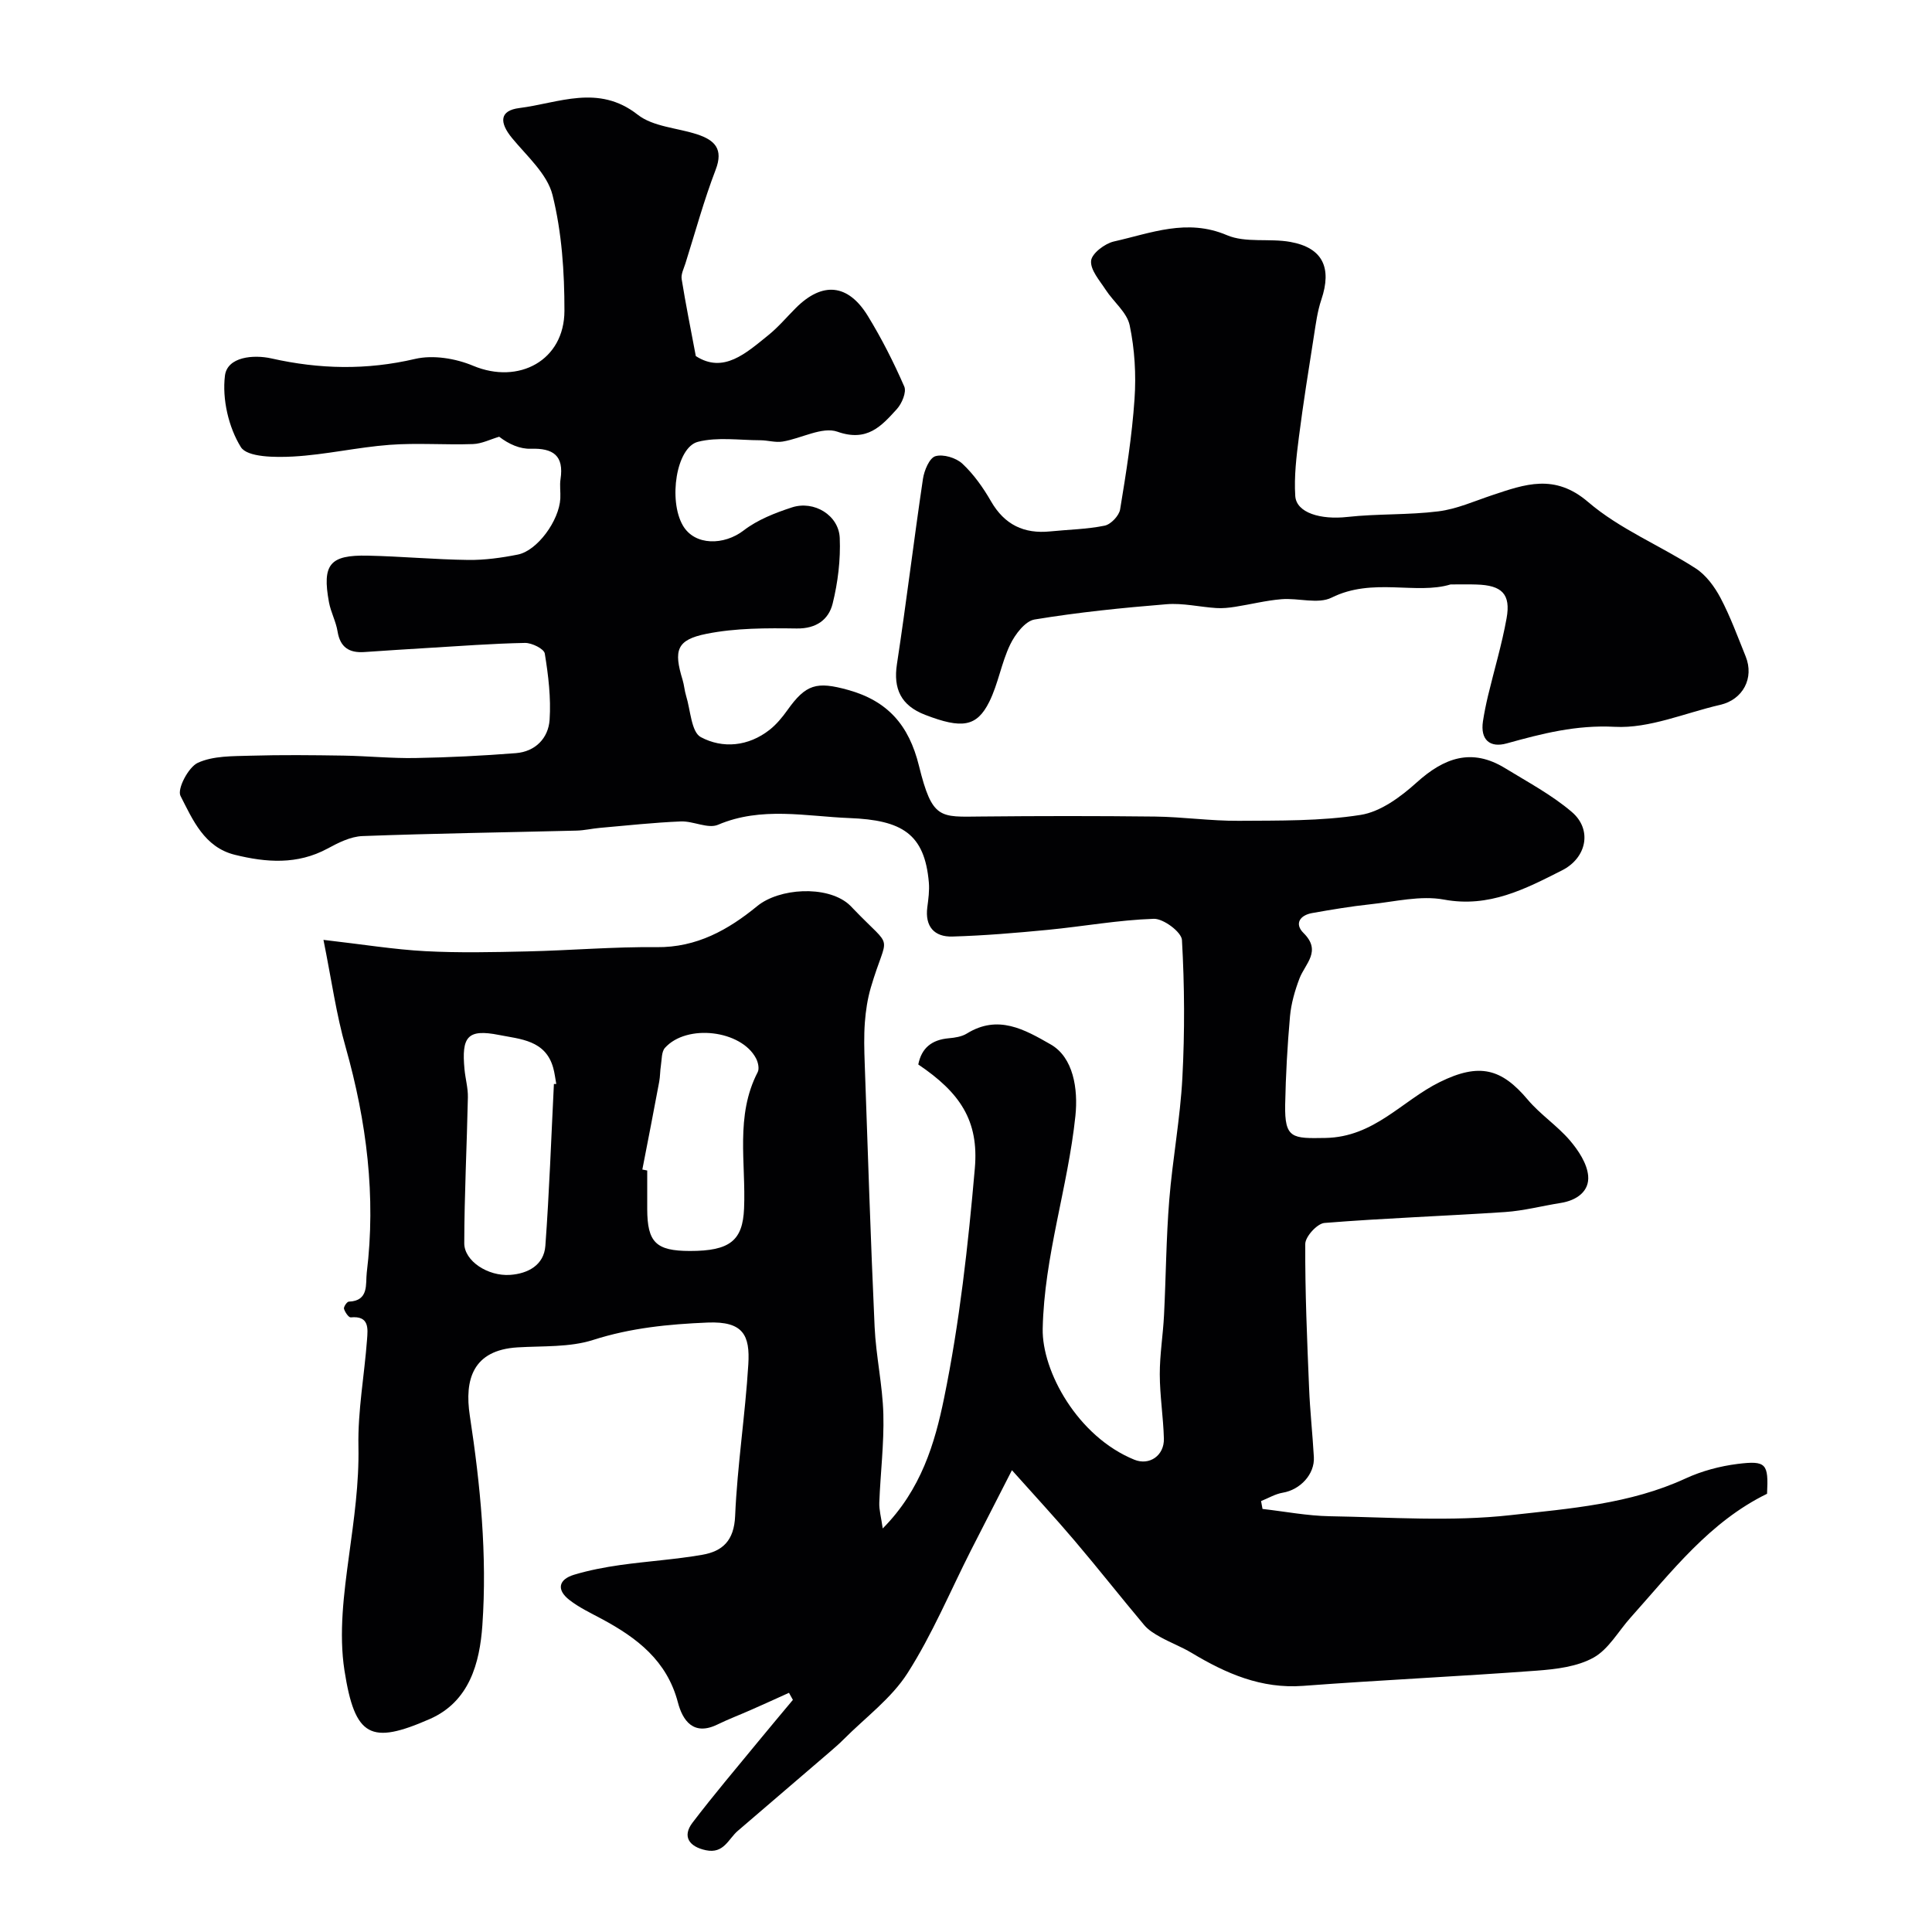 <svg enable-background="new 0 0 400 400" viewBox="0 0 400 400" xmlns="http://www.w3.org/2000/svg"><g fill="#010103"><path d="m66.97 194.59c8.13.93 14.58 1.99 21.08 2.34 7.01.37 14.07.21 21.1.05 8.94-.2 17.87-.98 26.8-.88 8.29.09 14.83-3.59 20.82-8.5 4.57-3.74 14.3-4.32 18.87-.46.38.32.72.69 1.06 1.05 8.53 8.89 7.06 4.48 3.59 16.29-.68 2.33-1.05 4.78-1.23 7.21-.21 2.82-.13 5.67-.03 8.5.64 18.18 1.22 36.37 2.05 54.54.28 6.04 1.65 12.04 1.81 18.07.16 6.09-.61 12.2-.84 18.3-.06 1.5.38 3.01.71 5.35 7.97-8.03 10.8-17.7 12.7-26.98 3.21-15.65 4.98-31.65 6.37-47.59.86-9.89-3.09-15.68-11.71-21.49.68-3.44 2.81-5.12 6.32-5.43 1.27-.11 2.69-.33 3.74-.98 6.45-3.99 11.93-.85 17.36 2.26 4.68 2.68 5.7 9.18 5.11 14.81-1.55 14.8-6.46 29.03-6.77 44.05-.18 8.76 7.2 22.33 18.98 27.12 3.13 1.27 6.21-.88 6.11-4.38-.12-4.44-.84-8.86-.85-13.3-.01-4.1.68-8.19.88-12.29.4-7.93.44-15.89 1.08-23.79.68-8.48 2.28-16.89 2.72-25.37.5-9.47.45-19-.09-28.47-.09-1.65-3.84-4.45-5.82-4.39-7.34.24-14.64 1.58-21.98 2.29-6.56.63-13.14 1.19-19.72 1.38-3.74.11-5.72-2.06-5.2-6.06.22-1.69.46-3.43.32-5.12-.87-10.1-5.55-12.93-16.47-13.35-8.9-.35-18.22-2.44-27.18 1.39-2.08.89-5.13-.8-7.71-.69-5.58.23-11.15.84-16.72 1.33-1.63.14-3.25.53-4.88.57-14.77.37-29.54.58-44.3 1.13-2.46.09-5.01 1.38-7.26 2.6-6.24 3.36-12.66 2.88-19.15 1.28-6.35-1.56-8.74-7.26-11.27-12.2-.73-1.42 1.63-5.95 3.59-6.85 3.18-1.46 7.19-1.36 10.87-1.47 6.43-.19 12.87-.12 19.3-.02 4.96.08 9.92.59 14.88.5 6.94-.12 13.88-.47 20.8-1.01 4.04-.32 6.72-3.11 6.98-6.9.3-4.55-.26-9.21-1-13.73-.16-.97-2.69-2.22-4.1-2.19-6.75.13-13.5.65-20.24 1.05-4.34.26-8.68.54-13.02.84-3.11.21-5-.95-5.54-4.26-.33-2.06-1.4-3.99-1.78-6.05-1.44-7.84.15-9.82 8.03-9.65 6.94.15 13.87.8 20.8.89 3.42.04 6.89-.44 10.26-1.11 4.04-.8 8.57-7.02 8.81-11.62.07-1.33-.16-2.69.04-3.99.74-4.89-1.51-6.45-6.15-6.3-2.24.07-4.52-.93-6.55-2.49-1.81.53-3.61 1.46-5.44 1.52-5.75.2-11.53-.27-17.25.16-6.67.5-13.28 2.05-19.95 2.42-3.71.2-9.52.17-10.84-1.95-2.56-4.12-3.89-9.95-3.3-14.78.48-3.95 5.94-4.41 9.63-3.58 9.96 2.24 19.7 2.45 29.74.1 3.73-.87 8.4-.1 12.02 1.42 9.44 3.95 18.89-1.1 18.9-11.39.01-8.01-.54-16.22-2.46-23.94-1.08-4.36-5.27-8.04-8.36-11.78-2.75-3.33-2.58-5.74 1.48-6.25 8.14-1.02 16.35-5.02 24.5 1.37 3.22 2.53 8.23 2.72 12.39 4.1 3.53 1.18 5.42 2.98 3.76 7.3-2.43 6.33-4.22 12.92-6.26 19.4-.34 1.07-.94 2.22-.78 3.24.82 5.1 1.84 10.16 2.93 15.94 5.72 3.7 10.37-.58 15.02-4.33 2.06-1.66 3.8-3.74 5.68-5.62 5.5-5.5 10.81-5.05 14.92 1.65 2.86 4.67 5.35 9.59 7.54 14.61.5 1.15-.49 3.51-1.53 4.66-3.21 3.54-6.16 6.86-12.31 4.69-3.14-1.11-7.49 1.41-11.34 2.04-1.49.25-3.09-.27-4.64-.27-4.32-.01-8.83-.71-12.89.32-4.51 1.14-6.15 12.11-3.14 17.31 2.47 4.28 8.58 4.14 12.6 1.04 2.87-2.21 6.5-3.63 10-4.77 4.58-1.49 9.69 1.63 9.89 6.32.19 4.52-.38 9.2-1.47 13.6-.82 3.29-3.36 5.21-7.43 5.15-6.24-.09-12.64-.11-18.71 1.11-6.19 1.24-6.8 3.41-4.93 9.52.33 1.08.4 2.24.73 3.31.92 2.97 1.07 7.49 3.04 8.55 4.53 2.43 9.86 1.94 14.26-1.52 1.4-1.11 2.6-2.56 3.65-4.03 3.85-5.42 6.07-6.02 12.54-4.23 8.22 2.27 12.64 7.27 14.72 15.72 2.76 11.18 4.33 10.58 12.87 10.5 12-.12 24-.13 36 .01 5.77.07 11.54.92 17.3.88 8.44-.06 16.98.08 25.26-1.22 4.15-.65 8.32-3.74 11.6-6.7 5.69-5.14 11.4-7.22 18.32-2.98 4.71 2.89 9.67 5.52 13.83 9.08 4.25 3.63 3.1 9.48-2.04 12.08-7.63 3.86-15.11 7.78-24.44 6.05-4.85-.9-10.15.43-15.22.97-4.04.43-8.07 1.11-12.08 1.82-2.54.45-3.71 2.23-1.77 4.14 3.79 3.75.33 6.32-.85 9.41-.95 2.5-1.72 5.18-1.96 7.83-.54 6.08-.88 12.19-1 18.29-.13 7.06 1.49 7.01 8.33 6.89 10.12-.18 15.83-7.7 23.68-11.57 8.25-4.07 12.81-2.77 18.21 3.64 2.59 3.07 6.09 5.37 8.71 8.42 1.77 2.07 3.57 4.78 3.8 7.34.29 3.22-2.38 5.11-5.69 5.63-3.85.61-7.66 1.62-11.52 1.88-12.46.83-24.95 1.26-37.39 2.26-1.49.12-3.96 2.82-3.97 4.34-.05 9.93.38 19.86.79 29.78.19 4.78.72 9.55.99 14.33.21 3.58-2.83 6.8-6.45 7.4-1.55.26-2.99 1.14-4.48 1.73.1.54.2 1.09.3 1.63 4.65.53 9.29 1.43 13.94 1.51 12.5.21 25.12 1.15 37.46-.23 12.18-1.36 24.7-2.28 36.21-7.6 3.34-1.54 7.09-2.54 10.75-3 5.97-.74 6.41-.04 6.1 6.18-11.9 5.81-19.73 16.11-28.26 25.64-2.53 2.82-4.54 6.54-7.66 8.28-3.38 1.88-7.75 2.4-11.75 2.7-16.11 1.2-32.26 1.94-48.38 3.15-8.66.65-15.96-2.55-23.07-6.82-2.08-1.25-4.38-2.11-6.5-3.29-1.21-.67-2.47-1.44-3.34-2.48-4.86-5.78-9.52-11.72-14.41-17.47-4.01-4.73-8.24-9.29-12.97-14.59-2.93 5.74-5.72 11.15-8.48 16.58-4.32 8.52-8.02 17.43-13.14 25.44-3.35 5.24-8.73 9.19-13.22 13.7-.93.94-1.94 1.8-2.94 2.67-6.32 5.43-12.66 10.85-18.98 16.28-1.97 1.69-2.88 4.79-6.6 4.01-3.5-.73-4.94-2.87-2.77-5.71 4.37-5.74 9.05-11.25 13.63-16.83 2.36-2.88 4.77-5.73 7.15-8.59-.27-.49-.54-.97-.81-1.46-2.61 1.18-5.21 2.37-7.83 3.52-2.32 1.03-4.71 1.93-6.98 3.04-4.98 2.43-7.21-.84-8.19-4.58-2.27-8.65-8.47-13.36-15.75-17.27-2.29-1.23-4.7-2.36-6.73-3.95-2.68-2.09-2.25-4.23.99-5.21 3.09-.93 6.3-1.54 9.51-2 5.67-.8 11.41-1.15 17.04-2.13 4.2-.73 6.57-2.94 6.79-8.01.45-10.48 2.09-20.91 2.73-31.4.37-6.04-1.04-8.97-8.43-8.67-8.1.34-15.89 1.1-23.7 3.6-4.88 1.56-10.41 1.22-15.65 1.54-9.25.56-11.02 6.65-9.88 14.14 2.2 14.42 3.61 28.88 2.6 43.39-.55 7.83-2.68 15.82-10.9 19.42-12.21 5.35-15.49 3.78-17.65-10.04-1.2-7.71-.13-15.93.94-23.79 1.02-7.54 2.1-14.94 1.95-22.63-.15-7.34 1.23-14.71 1.78-22.08.17-2.27.51-5.01-3.37-4.62-.43.04-1.2-1.08-1.4-1.78-.11-.39.62-1.47.99-1.48 4.24-.14 3.45-3.72 3.72-5.97 1.94-15.84-.03-31.32-4.35-46.65-1.96-6.82-2.93-13.95-4.61-22.28zm66.02 47.55c.34.07.67.13 1.01.2 0 2.66-.01 5.32 0 7.98.02 6.91 1.82 8.67 8.83 8.68 8.35.01 10.94-2.2 11.22-8.79.41-9.45-1.87-19.18 2.82-28.23.37-.71.09-2.04-.34-2.85-3.06-5.86-14.34-7.21-18.86-2.18-.73.82-.64 2.42-.84 3.67-.18 1.11-.14 2.25-.35 3.35-1.13 6.06-2.31 12.11-3.49 18.17zm-18.31-17.71c.16 0 .33-.01.49-.01-.21-1.12-.33-2.27-.64-3.36-1.6-5.72-6.81-5.91-11.2-6.78-6.59-1.31-7.79.4-7.16 7.11.18 1.94.74 3.87.7 5.79-.21 10.07-.73 20.14-.75 30.21-.01 3.68 4.89 6.89 9.51 6.56 3.68-.26 6.98-2.02 7.28-6 .82-11.17 1.21-22.35 1.77-33.52z"/><path d="m300.33 121c-7.13 2.18-16.14-1.5-24.63 2.73-2.81 1.4-6.91.04-10.38.33-3.22.26-6.38 1.07-9.58 1.57-1.29.2-2.63.35-3.92.26-3.44-.22-6.92-1.07-10.31-.79-9.14.74-18.28 1.67-27.31 3.16-1.95.32-4.03 3.07-5.05 5.18-1.82 3.77-2.47 8.11-4.33 11.86-2.59 5.21-5.68 5.63-13.28 2.7-5.02-1.93-6.62-5.41-5.84-10.49 1.95-12.77 3.49-25.6 5.39-38.38.26-1.73 1.34-4.32 2.58-4.68 1.62-.47 4.28.33 5.59 1.56 2.35 2.2 4.3 4.96 5.92 7.78 2.8 4.86 6.83 6.78 12.27 6.23 3.76-.38 7.58-.44 11.26-1.19 1.28-.26 2.99-2.06 3.2-3.37 1.25-7.57 2.46-15.19 2.98-22.83.35-5.06.04-10.32-1-15.27-.56-2.69-3.36-4.87-4.99-7.39-1.24-1.91-3.18-4.09-3-5.98.14-1.51 2.83-3.56 4.7-3.99 7.67-1.72 15.14-4.84 23.42-1.31 3.87 1.65 8.81.61 13.15 1.4 6.68 1.21 8.63 5.34 6.4 11.95-.82 2.43-1.15 5.04-1.55 7.59-1.09 6.93-2.2 13.85-3.09 20.81-.52 4.06-1.02 8.2-.76 12.25.23 3.51 5.3 4.95 10.77 4.34 6.25-.69 12.62-.38 18.85-1.16 3.8-.47 7.46-2.12 11.15-3.35 6.81-2.27 12.93-4.53 19.87 1.42 6.53 5.6 14.91 9 22.25 13.73 2.16 1.39 3.93 3.81 5.16 6.13 2.04 3.87 3.55 8.03 5.2 12.1 1.81 4.48-.56 8.95-5.27 10.03-7.28 1.67-14.65 4.93-21.83 4.55-8.01-.42-15.04 1.4-22.39 3.44-3.44.95-5.48-.73-4.9-4.59.27-1.76.63-3.52 1.04-5.25 1.28-5.36 2.88-10.65 3.85-16.06.91-5.02-.96-6.85-6.22-7-1.34-.05-2.67-.02-5.37-.02z"/></g></svg>